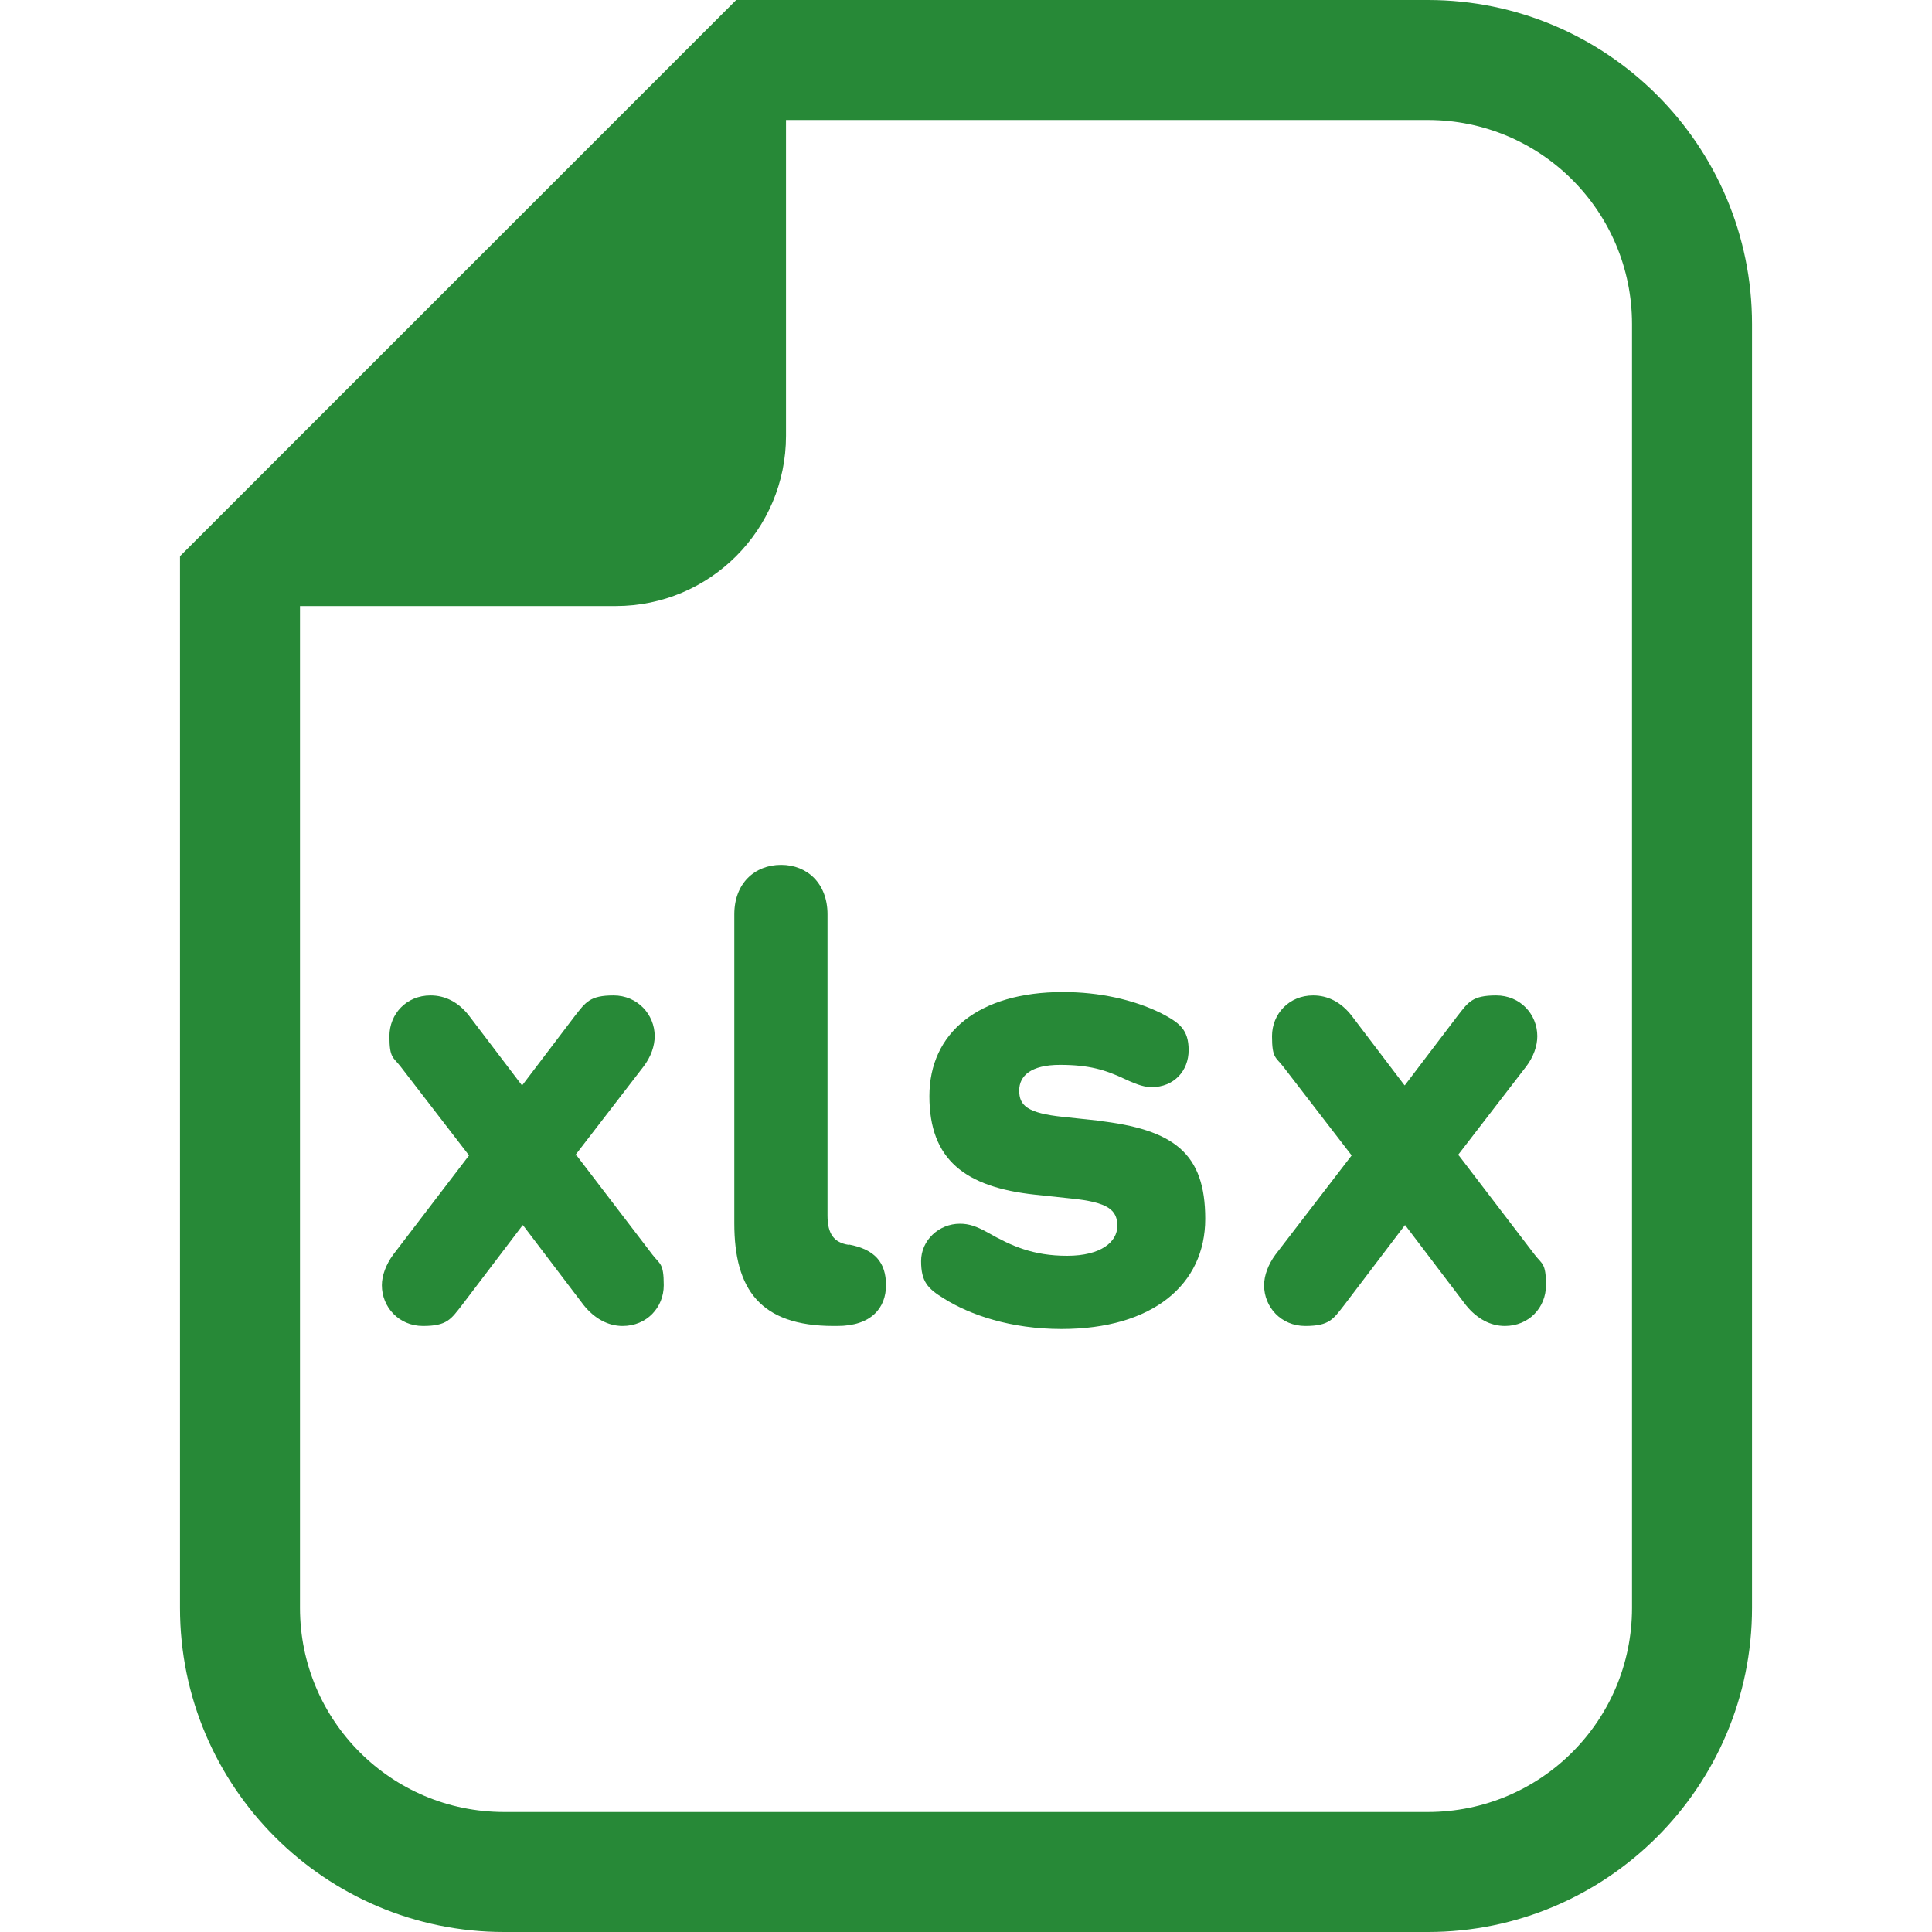 <?xml version="1.0" encoding="UTF-8"?>
<svg xmlns="http://www.w3.org/2000/svg" version="1.1" viewBox="0 0 512 512">
  <defs>
    <style>
      .cls-1 {
        fill: #278937;
      }
    </style>
  </defs>
  <!-- Generator: Adobe Illustrator 28.7.1, SVG Export Plug-In . SVG Version: 1.2.0 Build 142)  -->
  <g>
    <g id="_レイヤー_1" data-name="レイヤー_1">
      <g id="_x32_">
        <g>
          <path class="cls-1" d="M378.4,0h-183.3l-9.3,9.3L57,138.1l-9.3,9.3v278.7c0,47.4,38.5,85.9,85.9,85.9h244.8c47.4,0,85.9-38.5,85.9-85.9V85.9c0-47.4-38.5-85.9-85.9-85.9h0ZM432.5,426.1c0,29.9-24.2,54.1-54.1,54.1h-244.8c-29.9,0-54.1-24.2-54.1-54.1V160.6h83.7c24.9,0,45.1-20.2,45.1-45.1V31.8h170.1c29.9,0,54.1,24.2,54.1,54.1v340.2Z"/>
          <path class="cls-1" d="M152.4,306.2l18.1-23.5c2-2.6,3-5.5,3-8.1,0-5.8-4.6-10.8-10.9-10.8s-7.4,1.8-10.3,5.5l-13.9,18.3h-.1l-13.9-18.3c-2.9-3.8-6.5-5.5-10.3-5.5-6.4,0-10.9,4.9-10.9,10.8s1,5.5,3,8.1l18.1,23.5-20.1,26.3c-1.9,2.6-3,5.5-3,8.1,0,5.8,4.5,10.8,10.9,10.8s7.4-1.8,10.3-5.5l16.1-21.2h.1l16.1,21.2c2.9,3.6,6.5,5.5,10.3,5.5,6.4,0,10.9-4.9,10.9-10.8s-1-5.5-3-8.1l-20.1-26.3h-.3Z"/>
          <path class="cls-1" d="M224.9,329.9c-3.9-.6-5.6-2.9-5.6-7.8v-79.8c0-8.1-5.3-13.1-12.3-13.1s-12.4,4.9-12.4,13.1v81.9c0,17.4,6.8,27.2,26.3,27.2h1c9,0,12.9-4.8,12.9-10.8s-2.9-9.5-9.9-10.8h0Z"/>
          <path class="cls-1" d="M291.3,297l-9.4-1c-9.8-1-11.8-3.1-11.8-7s3.1-6.8,10.8-6.8,12,1.3,17.3,3.8c3.4,1.6,5.3,2.1,7,2.1,5.9,0,9.8-4.3,9.8-9.8s-2.5-7.3-7.3-9.8c-7.3-3.6-16.4-5.6-26-5.6-22.4,0-35.4,10.8-35.4,27.6s9.4,24.1,28,26.1l9.4,1c10.1,1,12.4,3.1,12.4,7.3s-4.3,7.9-13.3,7.9-14.8-2.6-21.1-6.2c-2.9-1.6-4.9-2.3-7.3-2.3-5.6,0-10.3,4.4-10.3,9.9s1.8,7.3,6,9.9c7,4.4,17.8,8.1,31.2,8.1,24.2,0,38.1-11.8,38.1-29.2s-8.3-23.7-28.5-26h.4Z"/>
          <path class="cls-1" d="M386.3,306.2l18.1-23.5c2-2.6,3-5.5,3-8.1,0-5.8-4.5-10.8-10.9-10.8s-7.4,1.8-10.3,5.5l-13.9,18.3h-.1l-13.9-18.3c-2.9-3.8-6.5-5.5-10.3-5.5-6.4,0-10.9,4.9-10.9,10.8s1,5.5,3,8.1l18.1,23.5-20.2,26.3c-1.9,2.6-3,5.5-3,8.1,0,5.8,4.5,10.8,10.9,10.8s7.4-1.8,10.3-5.5l16.1-21.2h.1l16.1,21.2c2.9,3.6,6.5,5.5,10.3,5.5,6.4,0,10.9-4.9,10.9-10.8s-1-5.5-3-8.1l-20.1-26.3h-.3Z"/>
        </g>
      </g>
    </g>
  </g>
</svg>